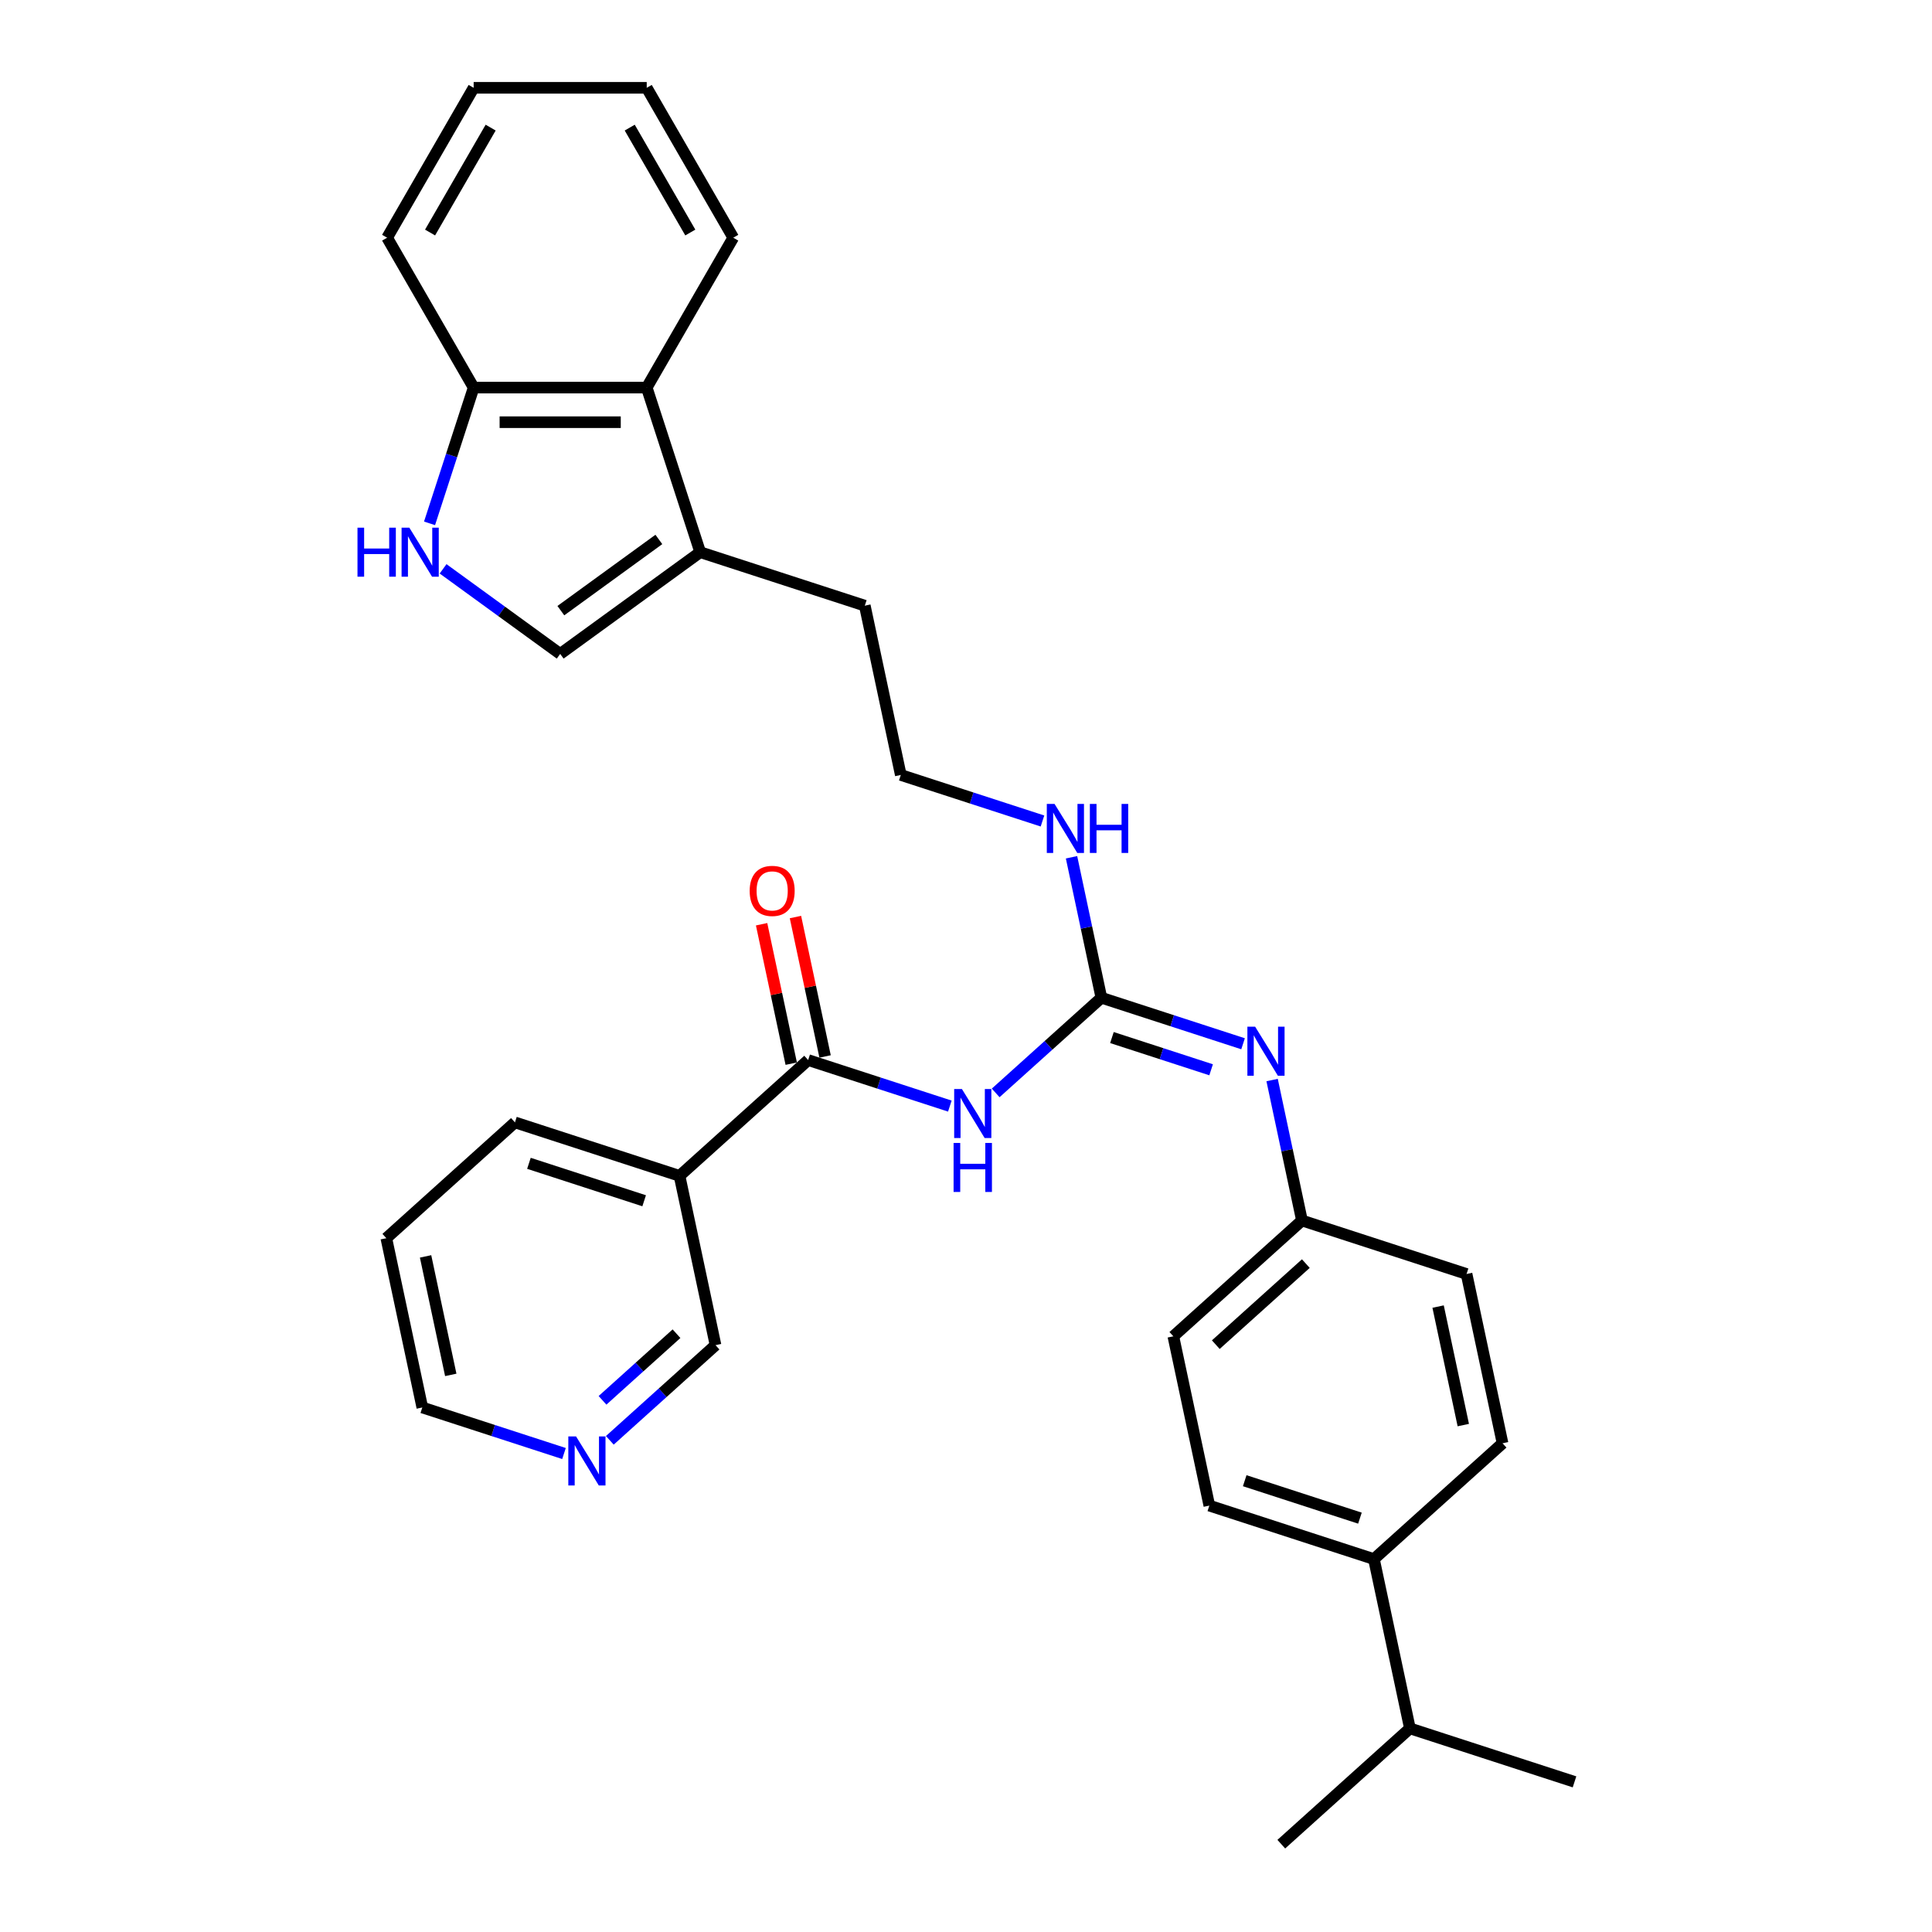 <?xml version='1.0' encoding='iso-8859-1'?>
<svg version='1.1' baseProfile='full'
              xmlns='http://www.w3.org/2000/svg'
                      xmlns:rdkit='http://www.rdkit.org/xml'
                      xmlns:xlink='http://www.w3.org/1999/xlink'
                  xml:space='preserve'
width='1000px' height='1000px' viewBox='0 0 1000 1000'>
<!-- END OF HEADER -->
<rect style='opacity:1.0;fill:#FFFFFF;stroke:none' width='1000' height='1000' x='0' y='0'> </rect>
<path class='bond-0' d='M 515.36,565.687 L 542.716,541.056' style='fill:none;fill-rule:evenodd;stroke:#0000FF;stroke-width:6px;stroke-linecap:butt;stroke-linejoin:miter;stroke-opacity:1' />
<path class='bond-0' d='M 542.716,541.056 L 570.071,516.425' style='fill:none;fill-rule:evenodd;stroke:#000000;stroke-width:6px;stroke-linecap:butt;stroke-linejoin:miter;stroke-opacity:1' />
<path class='bond-1' d='M 491.638,572.513 L 454.97,560.599' style='fill:none;fill-rule:evenodd;stroke:#0000FF;stroke-width:6px;stroke-linecap:butt;stroke-linejoin:miter;stroke-opacity:1' />
<path class='bond-1' d='M 454.97,560.599 L 418.302,548.684' style='fill:none;fill-rule:evenodd;stroke:#000000;stroke-width:6px;stroke-linecap:butt;stroke-linejoin:miter;stroke-opacity:1' />
<path class='bond-4' d='M 570.071,516.425 L 606.74,528.339' style='fill:none;fill-rule:evenodd;stroke:#000000;stroke-width:6px;stroke-linecap:butt;stroke-linejoin:miter;stroke-opacity:1' />
<path class='bond-4' d='M 606.74,528.339 L 643.408,540.253' style='fill:none;fill-rule:evenodd;stroke:#0000FF;stroke-width:6px;stroke-linecap:butt;stroke-linejoin:miter;stroke-opacity:1' />
<path class='bond-4' d='M 575.535,537.038 L 601.203,545.378' style='fill:none;fill-rule:evenodd;stroke:#000000;stroke-width:6px;stroke-linecap:butt;stroke-linejoin:miter;stroke-opacity:1' />
<path class='bond-4' d='M 601.203,545.378 L 626.871,553.718' style='fill:none;fill-rule:evenodd;stroke:#0000FF;stroke-width:6px;stroke-linecap:butt;stroke-linejoin:miter;stroke-opacity:1' />
<path class='bond-11' d='M 570.071,516.425 L 562.345,480.075' style='fill:none;fill-rule:evenodd;stroke:#000000;stroke-width:6px;stroke-linecap:butt;stroke-linejoin:miter;stroke-opacity:1' />
<path class='bond-11' d='M 562.345,480.075 L 554.618,443.725' style='fill:none;fill-rule:evenodd;stroke:#0000FF;stroke-width:6px;stroke-linecap:butt;stroke-linejoin:miter;stroke-opacity:1' />
<path class='bond-5' d='M 418.302,548.684 L 351.73,608.626' style='fill:none;fill-rule:evenodd;stroke:#000000;stroke-width:6px;stroke-linecap:butt;stroke-linejoin:miter;stroke-opacity:1' />
<path class='bond-9' d='M 427.064,546.822 L 419.395,510.741' style='fill:none;fill-rule:evenodd;stroke:#000000;stroke-width:6px;stroke-linecap:butt;stroke-linejoin:miter;stroke-opacity:1' />
<path class='bond-9' d='M 419.395,510.741 L 411.726,474.659' style='fill:none;fill-rule:evenodd;stroke:#FF0000;stroke-width:6px;stroke-linecap:butt;stroke-linejoin:miter;stroke-opacity:1' />
<path class='bond-9' d='M 409.539,550.547 L 401.87,514.466' style='fill:none;fill-rule:evenodd;stroke:#000000;stroke-width:6px;stroke-linecap:butt;stroke-linejoin:miter;stroke-opacity:1' />
<path class='bond-9' d='M 401.87,514.466 L 394.201,478.385' style='fill:none;fill-rule:evenodd;stroke:#FF0000;stroke-width:6px;stroke-linecap:butt;stroke-linejoin:miter;stroke-opacity:1' />
<path class='bond-2' d='M 229.341,294.429 L 259.647,316.448' style='fill:none;fill-rule:evenodd;stroke:#0000FF;stroke-width:6px;stroke-linecap:butt;stroke-linejoin:miter;stroke-opacity:1' />
<path class='bond-2' d='M 259.647,316.448 L 289.953,338.467' style='fill:none;fill-rule:evenodd;stroke:#000000;stroke-width:6px;stroke-linecap:butt;stroke-linejoin:miter;stroke-opacity:1' />
<path class='bond-33' d='M 222.33,270.888 L 233.746,235.751' style='fill:none;fill-rule:evenodd;stroke:#0000FF;stroke-width:6px;stroke-linecap:butt;stroke-linejoin:miter;stroke-opacity:1' />
<path class='bond-33' d='M 233.746,235.751 L 245.163,200.615' style='fill:none;fill-rule:evenodd;stroke:#000000;stroke-width:6px;stroke-linecap:butt;stroke-linejoin:miter;stroke-opacity:1' />
<path class='bond-3' d='M 289.953,338.467 L 362.427,285.812' style='fill:none;fill-rule:evenodd;stroke:#000000;stroke-width:6px;stroke-linecap:butt;stroke-linejoin:miter;stroke-opacity:1' />
<path class='bond-3' d='M 290.293,316.074 L 341.025,279.216' style='fill:none;fill-rule:evenodd;stroke:#000000;stroke-width:6px;stroke-linecap:butt;stroke-linejoin:miter;stroke-opacity:1' />
<path class='bond-13' d='M 658.441,559.031 L 666.167,595.381' style='fill:none;fill-rule:evenodd;stroke:#0000FF;stroke-width:6px;stroke-linecap:butt;stroke-linejoin:miter;stroke-opacity:1' />
<path class='bond-13' d='M 666.167,595.381 L 673.894,631.731' style='fill:none;fill-rule:evenodd;stroke:#000000;stroke-width:6px;stroke-linecap:butt;stroke-linejoin:miter;stroke-opacity:1' />
<path class='bond-16' d='M 351.73,608.626 L 370.355,696.25' style='fill:none;fill-rule:evenodd;stroke:#000000;stroke-width:6px;stroke-linecap:butt;stroke-linejoin:miter;stroke-opacity:1' />
<path class='bond-22' d='M 351.73,608.626 L 266.532,580.944' style='fill:none;fill-rule:evenodd;stroke:#000000;stroke-width:6px;stroke-linecap:butt;stroke-linejoin:miter;stroke-opacity:1' />
<path class='bond-22' d='M 333.414,621.513 L 273.775,602.136' style='fill:none;fill-rule:evenodd;stroke:#000000;stroke-width:6px;stroke-linecap:butt;stroke-linejoin:miter;stroke-opacity:1' />
<path class='bond-6' d='M 362.427,285.812 L 447.624,313.494' style='fill:none;fill-rule:evenodd;stroke:#000000;stroke-width:6px;stroke-linecap:butt;stroke-linejoin:miter;stroke-opacity:1' />
<path class='bond-7' d='M 362.427,285.812 L 334.744,200.615' style='fill:none;fill-rule:evenodd;stroke:#000000;stroke-width:6px;stroke-linecap:butt;stroke-linejoin:miter;stroke-opacity:1' />
<path class='bond-8' d='M 334.744,200.615 L 245.163,200.615' style='fill:none;fill-rule:evenodd;stroke:#000000;stroke-width:6px;stroke-linecap:butt;stroke-linejoin:miter;stroke-opacity:1' />
<path class='bond-8' d='M 321.307,218.531 L 258.6,218.531' style='fill:none;fill-rule:evenodd;stroke:#000000;stroke-width:6px;stroke-linecap:butt;stroke-linejoin:miter;stroke-opacity:1' />
<path class='bond-23' d='M 334.744,200.615 L 379.535,123.035' style='fill:none;fill-rule:evenodd;stroke:#000000;stroke-width:6px;stroke-linecap:butt;stroke-linejoin:miter;stroke-opacity:1' />
<path class='bond-25' d='M 245.163,200.615 L 200.372,123.035' style='fill:none;fill-rule:evenodd;stroke:#000000;stroke-width:6px;stroke-linecap:butt;stroke-linejoin:miter;stroke-opacity:1' />
<path class='bond-10' d='M 711.144,806.979 L 625.947,779.297' style='fill:none;fill-rule:evenodd;stroke:#000000;stroke-width:6px;stroke-linecap:butt;stroke-linejoin:miter;stroke-opacity:1' />
<path class='bond-10' d='M 703.901,785.788 L 644.263,766.41' style='fill:none;fill-rule:evenodd;stroke:#000000;stroke-width:6px;stroke-linecap:butt;stroke-linejoin:miter;stroke-opacity:1' />
<path class='bond-17' d='M 711.144,806.979 L 729.769,894.604' style='fill:none;fill-rule:evenodd;stroke:#000000;stroke-width:6px;stroke-linecap:butt;stroke-linejoin:miter;stroke-opacity:1' />
<path class='bond-32' d='M 711.144,806.979 L 777.716,747.038' style='fill:none;fill-rule:evenodd;stroke:#000000;stroke-width:6px;stroke-linecap:butt;stroke-linejoin:miter;stroke-opacity:1' />
<path class='bond-20' d='M 539.586,424.947 L 502.917,413.033' style='fill:none;fill-rule:evenodd;stroke:#0000FF;stroke-width:6px;stroke-linecap:butt;stroke-linejoin:miter;stroke-opacity:1' />
<path class='bond-20' d='M 502.917,413.033 L 466.249,401.118' style='fill:none;fill-rule:evenodd;stroke:#000000;stroke-width:6px;stroke-linecap:butt;stroke-linejoin:miter;stroke-opacity:1' />
<path class='bond-12' d='M 315.643,745.513 L 342.999,720.882' style='fill:none;fill-rule:evenodd;stroke:#0000FF;stroke-width:6px;stroke-linecap:butt;stroke-linejoin:miter;stroke-opacity:1' />
<path class='bond-12' d='M 342.999,720.882 L 370.355,696.25' style='fill:none;fill-rule:evenodd;stroke:#000000;stroke-width:6px;stroke-linecap:butt;stroke-linejoin:miter;stroke-opacity:1' />
<path class='bond-12' d='M 311.862,724.809 L 331.011,707.567' style='fill:none;fill-rule:evenodd;stroke:#0000FF;stroke-width:6px;stroke-linecap:butt;stroke-linejoin:miter;stroke-opacity:1' />
<path class='bond-12' d='M 331.011,707.567 L 350.16,690.325' style='fill:none;fill-rule:evenodd;stroke:#000000;stroke-width:6px;stroke-linecap:butt;stroke-linejoin:miter;stroke-opacity:1' />
<path class='bond-31' d='M 291.922,752.338 L 255.254,740.424' style='fill:none;fill-rule:evenodd;stroke:#0000FF;stroke-width:6px;stroke-linecap:butt;stroke-linejoin:miter;stroke-opacity:1' />
<path class='bond-31' d='M 255.254,740.424 L 218.585,728.51' style='fill:none;fill-rule:evenodd;stroke:#000000;stroke-width:6px;stroke-linecap:butt;stroke-linejoin:miter;stroke-opacity:1' />
<path class='bond-18' d='M 673.894,631.731 L 759.091,659.413' style='fill:none;fill-rule:evenodd;stroke:#000000;stroke-width:6px;stroke-linecap:butt;stroke-linejoin:miter;stroke-opacity:1' />
<path class='bond-19' d='M 673.894,631.731 L 607.321,691.673' style='fill:none;fill-rule:evenodd;stroke:#000000;stroke-width:6px;stroke-linecap:butt;stroke-linejoin:miter;stroke-opacity:1' />
<path class='bond-19' d='M 675.896,654.037 L 629.296,695.996' style='fill:none;fill-rule:evenodd;stroke:#000000;stroke-width:6px;stroke-linecap:butt;stroke-linejoin:miter;stroke-opacity:1' />
<path class='bond-14' d='M 777.716,747.038 L 759.091,659.413' style='fill:none;fill-rule:evenodd;stroke:#000000;stroke-width:6px;stroke-linecap:butt;stroke-linejoin:miter;stroke-opacity:1' />
<path class='bond-14' d='M 757.397,737.619 L 744.36,676.282' style='fill:none;fill-rule:evenodd;stroke:#000000;stroke-width:6px;stroke-linecap:butt;stroke-linejoin:miter;stroke-opacity:1' />
<path class='bond-15' d='M 625.947,779.297 L 607.321,691.673' style='fill:none;fill-rule:evenodd;stroke:#000000;stroke-width:6px;stroke-linecap:butt;stroke-linejoin:miter;stroke-opacity:1' />
<path class='bond-26' d='M 729.769,894.604 L 663.197,954.545' style='fill:none;fill-rule:evenodd;stroke:#000000;stroke-width:6px;stroke-linecap:butt;stroke-linejoin:miter;stroke-opacity:1' />
<path class='bond-27' d='M 729.769,894.604 L 814.966,922.286' style='fill:none;fill-rule:evenodd;stroke:#000000;stroke-width:6px;stroke-linecap:butt;stroke-linejoin:miter;stroke-opacity:1' />
<path class='bond-21' d='M 466.249,401.118 L 447.624,313.494' style='fill:none;fill-rule:evenodd;stroke:#000000;stroke-width:6px;stroke-linecap:butt;stroke-linejoin:miter;stroke-opacity:1' />
<path class='bond-28' d='M 266.532,580.944 L 199.96,640.886' style='fill:none;fill-rule:evenodd;stroke:#000000;stroke-width:6px;stroke-linecap:butt;stroke-linejoin:miter;stroke-opacity:1' />
<path class='bond-29' d='M 379.535,123.035 L 334.744,45.455' style='fill:none;fill-rule:evenodd;stroke:#000000;stroke-width:6px;stroke-linecap:butt;stroke-linejoin:miter;stroke-opacity:1' />
<path class='bond-29' d='M 357.301,120.356 L 325.947,66.05' style='fill:none;fill-rule:evenodd;stroke:#000000;stroke-width:6px;stroke-linecap:butt;stroke-linejoin:miter;stroke-opacity:1' />
<path class='bond-24' d='M 218.585,728.51 L 199.96,640.886' style='fill:none;fill-rule:evenodd;stroke:#000000;stroke-width:6px;stroke-linecap:butt;stroke-linejoin:miter;stroke-opacity:1' />
<path class='bond-24' d='M 233.316,711.641 L 220.279,650.304' style='fill:none;fill-rule:evenodd;stroke:#000000;stroke-width:6px;stroke-linecap:butt;stroke-linejoin:miter;stroke-opacity:1' />
<path class='bond-34' d='M 200.372,123.035 L 245.163,45.455' style='fill:none;fill-rule:evenodd;stroke:#000000;stroke-width:6px;stroke-linecap:butt;stroke-linejoin:miter;stroke-opacity:1' />
<path class='bond-34' d='M 222.606,120.356 L 253.96,66.05' style='fill:none;fill-rule:evenodd;stroke:#000000;stroke-width:6px;stroke-linecap:butt;stroke-linejoin:miter;stroke-opacity:1' />
<path class='bond-30' d='M 334.744,45.455 L 245.163,45.455' style='fill:none;fill-rule:evenodd;stroke:#000000;stroke-width:6px;stroke-linecap:butt;stroke-linejoin:miter;stroke-opacity:1' />
<path  class='atom-0' d='M 497.891 563.682
L 506.204 577.119
Q 507.029 578.445, 508.354 580.846
Q 509.68 583.246, 509.752 583.39
L 509.752 563.682
L 513.12 563.682
L 513.12 589.051
L 509.644 589.051
L 500.722 574.36
Q 499.683 572.64, 498.572 570.669
Q 497.497 568.698, 497.175 568.089
L 497.175 589.051
L 493.878 589.051
L 493.878 563.682
L 497.891 563.682
' fill='#0000FF'/>
<path  class='atom-0' d='M 493.573 591.588
L 497.013 591.588
L 497.013 602.374
L 509.985 602.374
L 509.985 591.588
L 513.425 591.588
L 513.425 616.958
L 509.985 616.958
L 509.985 605.241
L 497.013 605.241
L 497.013 616.958
L 493.573 616.958
L 493.573 591.588
' fill='#0000FF'/>
<path  class='atom-3' d='M 185.034 273.127
L 188.474 273.127
L 188.474 283.913
L 201.445 283.913
L 201.445 273.127
L 204.885 273.127
L 204.885 298.497
L 201.445 298.497
L 201.445 286.779
L 188.474 286.779
L 188.474 298.497
L 185.034 298.497
L 185.034 273.127
' fill='#0000FF'/>
<path  class='atom-3' d='M 211.872 273.127
L 220.186 286.564
Q 221.01 287.89, 222.336 290.291
Q 223.661 292.692, 223.733 292.835
L 223.733 273.127
L 227.101 273.127
L 227.101 298.497
L 223.626 298.497
L 214.703 283.805
Q 213.664 282.085, 212.553 280.115
Q 211.478 278.144, 211.156 277.535
L 211.156 298.497
L 207.859 298.497
L 207.859 273.127
L 211.872 273.127
' fill='#0000FF'/>
<path  class='atom-5' d='M 649.661 531.422
L 657.974 544.86
Q 658.798 546.185, 660.124 548.586
Q 661.45 550.987, 661.521 551.13
L 661.521 531.422
L 664.89 531.422
L 664.89 556.792
L 661.414 556.792
L 652.492 542.1
Q 651.452 540.38, 650.342 538.41
Q 649.267 536.439, 648.944 535.83
L 648.944 556.792
L 645.647 556.792
L 645.647 531.422
L 649.661 531.422
' fill='#0000FF'/>
<path  class='atom-10' d='M 388.031 461.132
Q 388.031 455.04, 391.041 451.636
Q 394.051 448.232, 399.677 448.232
Q 405.302 448.232, 408.312 451.636
Q 411.322 455.04, 411.322 461.132
Q 411.322 467.295, 408.277 470.807
Q 405.231 474.282, 399.677 474.282
Q 394.087 474.282, 391.041 470.807
Q 388.031 467.331, 388.031 461.132
M 399.677 471.416
Q 403.547 471.416, 405.625 468.836
Q 407.739 466.22, 407.739 461.132
Q 407.739 456.151, 405.625 453.643
Q 403.547 451.099, 399.677 451.099
Q 395.807 451.099, 393.693 453.607
Q 391.614 456.115, 391.614 461.132
Q 391.614 466.256, 393.693 468.836
Q 395.807 471.416, 399.677 471.416
' fill='#FF0000'/>
<path  class='atom-12' d='M 545.838 416.116
L 554.152 429.553
Q 554.976 430.879, 556.302 433.28
Q 557.627 435.68, 557.699 435.824
L 557.699 416.116
L 561.067 416.116
L 561.067 441.485
L 557.592 441.485
L 548.669 426.794
Q 547.63 425.074, 546.519 423.103
Q 545.444 421.132, 545.122 420.523
L 545.122 441.485
L 541.825 441.485
L 541.825 416.116
L 545.838 416.116
' fill='#0000FF'/>
<path  class='atom-12' d='M 564.113 416.116
L 567.553 416.116
L 567.553 426.901
L 580.524 426.901
L 580.524 416.116
L 583.964 416.116
L 583.964 441.485
L 580.524 441.485
L 580.524 429.768
L 567.553 429.768
L 567.553 441.485
L 564.113 441.485
L 564.113 416.116
' fill='#0000FF'/>
<path  class='atom-13' d='M 298.175 743.507
L 306.488 756.945
Q 307.312 758.271, 308.638 760.671
Q 309.964 763.072, 310.035 763.215
L 310.035 743.507
L 313.404 743.507
L 313.404 768.877
L 309.928 768.877
L 301.006 754.186
Q 299.966 752.466, 298.856 750.495
Q 297.781 748.524, 297.458 747.915
L 297.458 768.877
L 294.161 768.877
L 294.161 743.507
L 298.175 743.507
' fill='#0000FF'/>
</svg>
